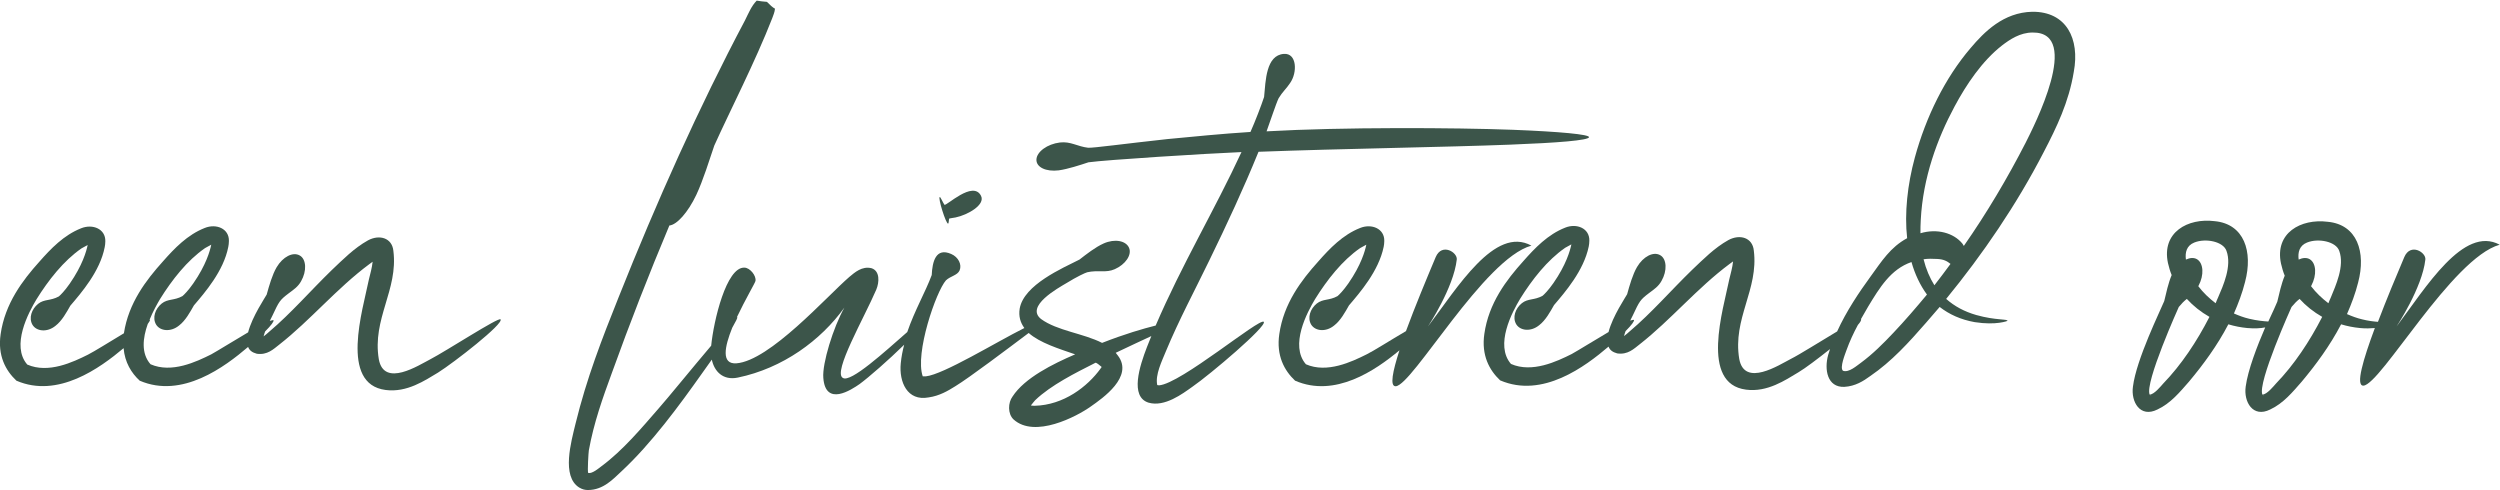<?xml version="1.0" encoding="utf-8"?>
<!-- Generator: Adobe Illustrator 27.6.1, SVG Export Plug-In . SVG Version: 6.00 Build 0)  -->
<svg version="1.1" id="Laag_1" xmlns="http://www.w3.org/2000/svg" xmlns:xlink="http://www.w3.org/1999/xlink" x="0px" y="0px"
	 viewBox="0 0 807.1 158.3" style="enable-background:new 0 0 807.1 158.3;" xml:space="preserve">
<style type="text/css">
	.st0{fill:#3C554A;}
</style>
<g>
	<path class="st0" d="M138.9,116c-3.7,1.9-14.9,9.2-16.6,0c-2.2-13.1,6.3-22.4,4.7-35c-0.4-4.2-4.5-5.4-8.2-3.4
		c-4.5,2.5-8.1,6.2-11.7,9.6c-6.9,6.7-13.1,13.9-20.2,19.9c-0.6,0.5-1.2,1.1-1.8,1.5c0.1-0.5,0.3-1,0.5-1.6c2-2,2.9-3.3,2.7-3.6
		c-0.1-0.1-0.5,0-1.2,0.2c0.3-0.6,0.6-1.2,0.8-1.6c2.2-4.7,2.4-5.1,5.3-7.3c1.6-1.2,3-2.1,4-3.9c1.9-3.3,1.7-7.1-0.4-8.3
		c-2.2-1.3-5.5,0.4-7.5,3.8c-1.4,2.4-2.4,5.9-3.2,8.8c-0.4,0.8-4.7,7.1-6,12.2c-4.6,2.7-9.9,6-11.9,7.1c-4.8,2.4-12.8,6.2-19.6,3.2
		c-3.1-3.5-2.5-8.5-0.9-13c0.5-0.7,0.8-1.2,0.7-1.3c0,0-0.1-0.1-0.1-0.1c1.1-2.7,2.5-5.2,3.4-6.7c3.8-6.1,8.7-12.4,14.5-16.4
		c0.2-0.1,1.3-0.7,2-1.1c-0.4,2-1.7,6.6-5.8,12.5c-1.6,2.3-3,3.7-3.5,4.1c-2.7,1.5-4.7,0.8-6.7,2.4c-2.1,1.7-3.1,4.6-1.8,6.8
		c1.3,2.1,4.7,2.5,7.4,0.3c2.1-1.6,3.6-4.4,4.8-6.5c3.5-4.1,9.6-11.1,11.1-18.9c0.1-0.5,0.2-1.2,0.2-1.9c0.1-4-4.1-5.7-7.8-4.2
		c-5.6,2.2-9.8,6.6-13.5,10.8c-5.4,6-11.1,13.4-12.6,23.2c-4.5,2.7-9.6,5.9-11.6,6.9c-4.8,2.4-12.8,6.2-19.6,3.2
		c-5.3-6.1,0.4-16.8,3-21.1c3.8-6.1,8.7-12.4,14.5-16.4c0.2-0.1,1.3-0.7,2-1.1c-0.4,2-1.7,6.6-5.8,12.5c-1.6,2.3-3,3.7-3.5,4.1
		c-2.7,1.5-4.7,0.8-6.7,2.4c-2.1,1.7-3.1,4.6-1.8,6.8c1.3,2.1,4.7,2.5,7.4,0.3c2.1-1.6,3.6-4.4,4.8-6.5c3.5-4.1,9.6-11.1,11.1-18.9
		c0.1-0.5,0.2-1.2,0.2-1.9c0.1-4-4.1-5.7-7.8-4.2c-5.6,2.2-9.8,6.6-13.5,10.8C7.3,90.5,1.6,98,0.2,107.9c-1,6.9,1.6,11.7,5.1,15
		c13.4,5.8,27-4.1,34.6-10.5c0.4,4.6,2.5,8,5.2,10.5c13.7,5.9,27.5-4.5,35-10.9c0.4,1.1,1.3,1.8,2.8,2.2c3.4,0.5,5.4-1.5,7.2-2.9
		c10.1-7.9,18.6-18.2,29.1-26c0.4-0.3,0.7-0.5,1.1-0.8c-0.2,2-0.8,4-1.2,5.7c-2,9.9-9.5,33.8,5.4,35.7c6.9,0.9,12.7-3.1,16.9-5.6
		c5.1-3.2,21.3-15.8,20.2-17.2C161,102.3,144.1,113.3,138.9,116z"/>
	<path class="st0" d="M306.1,72.2c0.2-0.1,0.2-1,0.3-1.6c0.1-0.1,1-0.2,2.1-0.4c3.9-0.8,9.7-4.1,8.2-7c-2.6-5.1-11.3,3.5-11.8,2.9
		c-0.5-0.7-1.3-2.6-1.5-2.5C302.7,63.7,305.4,72.4,306.1,72.2z"/>
	<path class="st0" d="M656.1,3.8c-9.3,0.2-15.5,6.5-19.9,11.7c-8.3,9.7-14.4,22.2-18,35.3c-2.4,8.8-3.4,18-2.5,26.1
		c-5.4,2.9-8.2,7.4-11.9,12.5c-3.5,4.8-7.7,11-10.7,17.6c-5.4,3.2-12,7.4-15,8.9c-3.7,1.9-14.9,9.2-16.6,0
		c-2.2-13.1,6.3-22.4,4.7-35c-0.4-4.2-4.5-5.4-8.2-3.4c-4.5,2.5-8.1,6.2-11.7,9.6c-6.9,6.7-13.1,13.9-20.2,19.9
		c-0.6,0.5-1.2,1.1-1.8,1.5c0.1-0.5,0.3-1,0.5-1.6c2-2,2.9-3.3,2.7-3.6c-0.1-0.1-0.5,0-1.2,0.2c0.3-0.6,0.6-1.2,0.8-1.6
		c2.2-4.7,2.4-5.1,5.3-7.3c1.6-1.2,3-2.1,4-3.9c1.9-3.3,1.7-7.1-0.4-8.3c-2.2-1.3-5.5,0.4-7.5,3.8c-1.4,2.4-2.4,5.9-3.2,8.8
		c-0.4,0.8-4.7,7.1-6,12.2c-4.6,2.7-9.9,6-11.9,7.1c-4.8,2.4-12.8,6.2-19.6,3.2c-5.3-6.1,0.4-16.8,3-21.1
		c3.8-6.1,8.7-12.4,14.5-16.4c0.2-0.1,1.3-0.7,2-1.1c-0.4,2-1.7,6.6-5.8,12.5c-1.6,2.3-3,3.7-3.5,4.1c-2.7,1.5-4.7,0.8-6.7,2.4
		c-2.1,1.7-3.1,4.6-1.8,6.8c1.3,2.1,4.7,2.5,7.4,0.3c2.1-1.6,3.6-4.4,4.8-6.5c3.5-4.1,9.6-11.1,11.2-18.9c0.1-0.5,0.2-1.2,0.2-1.9
		c0.1-4-4.1-5.7-7.8-4.2c-5.6,2.2-9.8,6.6-13.5,10.8c-5.5,6.1-11.2,13.6-12.6,23.5c-1,6.9,1.6,11.7,5.1,15
		c13.7,5.9,27.5-4.5,35-10.9c0.4,1.1,1.3,1.8,2.8,2.2c3.4,0.5,5.4-1.5,7.2-2.9c10.1-7.9,18.6-18.2,29.1-26c0.4-0.3,0.7-0.5,1.1-0.8
		c-0.2,2-0.8,4-1.2,5.7c-2,9.9-9.5,33.8,5.4,35.7c6.9,0.9,12.7-3.1,16.9-5.6c2.2-1.3,6.3-4.4,10.2-7.5c-0.2,0.6-0.4,1.3-0.6,1.9
		c-1.3,4.7-0.3,10.5,5.2,10.3c3.6-0.2,6.2-1.9,8.4-3.5c6.9-4.7,12.5-10.9,18-17.2c1.5-1.7,2.9-3.4,4.4-5.1c3.1,2.4,6.8,4.1,11.3,4.9
		c7,1.1,10.6-0.4,10.6-0.4c0-0.7-3.7-0.1-10.1-1.9c-3.8-1.1-7-2.8-9.7-5.2c11.8-14.4,22.8-30.5,31.6-47.6c4-7.7,8-15.9,9.6-25.7
		C671.5,12.5,667.1,3.7,656.1,3.8z M611.3,107.4c-3.3,3.5-6.7,6.9-10.5,9.7c-1.3,0.9-3.9,3.3-5.8,2.6c0,0,0,0,0,0c0,0,0,0,0,0
		c-1.2-0.9,0.8-5.7,1.1-6.6c1-2.8,2.3-5.6,3.7-8.2c0.8-0.9,1.2-1.6,1-1.9c0,0,0,0,0,0c0.8-1.4,1.6-2.8,2.3-4
		c3.7-6.1,7.3-12.1,14-14.4c1.1,3.9,2.8,7.5,5,10.5C618.6,99.3,615,103.5,611.3,107.4z M624.5,92.1c-1.5-2.4-2.7-5.2-3.5-8.4
		c1.4-0.2,2.8-0.2,4.4-0.1c2.1,0.1,3.2,0.7,4.3,1.6C628,87.5,626.3,89.8,624.5,92.1z M654,46c-5.9,11.5-12.6,22.8-20,33.4
		c-0.2-0.3-0.3-0.6-0.5-0.8c-2.8-3.4-8.1-4.9-13.5-3.3c0-1.4,0-2.8,0.1-4.3c0.7-13.6,5.3-26.2,10.9-36.6c3.8-7.1,8.9-14.7,15.3-19.7
		c2.6-2,5.9-4.2,9.9-4.2C672.3,10.3,656.5,41,654,46z"/>
	<path class="st0" d="M773.7,105.4c0,0,8.3-12.5,9.3-21.6c0.3-2.3-4.8-5.5-6.8-0.8c-2.6,6.1-5.8,13.8-8.5,20.9
		c-1.4-0.1-3.1-0.3-5.1-0.8c-1.7-0.4-3.3-1-4.9-1.7c1.4-3.2,2.7-6.6,3.6-10.2c2.6-9.8-0.3-18.7-9.8-19.6
		c-8.7-1.1-17.2,3.6-15.1,13.5c0.3,1.3,0.7,2.7,1.2,3.9c-1.1,2.6-1.8,5.9-2.4,8.4c-0.4,1-1.5,3.4-2.9,6.4c-1.6-0.1-3.7-0.3-6.2-0.9
		c-1.7-0.4-3.3-1-4.9-1.7c1.4-3.2,2.7-6.6,3.6-10.2c2.6-9.8-0.3-18.7-9.8-19.6c-8.7-1.1-17.2,3.6-15.1,13.5c0.3,1.3,0.7,2.7,1.2,3.9
		c-1.1,2.6-1.8,5.9-2.4,8.4c-1.3,3.2-9,18.8-10.1,27.6c-0.7,4.9,2.3,10.2,7.9,7.4c4.3-2,7.3-5.7,10.2-9c4.6-5.5,9.1-11.6,12.7-18.5
		c2,0.6,4,1,6.1,1.2c2.3,0.2,4.3,0.1,5.8-0.2c-2.6,6-5.6,13.8-6.3,19.1c-0.7,4.9,2.3,10.2,7.9,7.4c4.3-2,7.3-5.7,10.2-9
		c4.6-5.5,9.1-11.6,12.7-18.5c2,0.6,4,1,6.1,1.2c1.9,0.2,3.4,0.1,4.8,0c-3.8,10.2-6.3,18.7-3.7,18.6c5.6-0.3,28.6-41.2,44-45.5
		C795.3,72.7,783.2,92.8,773.7,105.4z M694.1,127.6c0.2,0.1,0.4,0.3,0.4,0.3C694.3,127.8,694.2,127.7,694.1,127.6z M698.4,123.8
		c-0.9,1-2.9,3.5-4.4,3.6c-1.7-3.7,9.4-28.3,9.4-28.3c0.9-1.1,1.7-1.9,2.6-2.6c2.1,2.3,4.5,4.2,7.3,5.8
		C709.2,110.3,704.2,117.8,698.4,123.8z M716.1,96c-0.3,0.7-0.6,1.3-0.8,1.9c-2.1-1.6-4-3.4-5.6-5.5c0-0.1,0.1-0.1,0.1-0.2
		c1.8-3.4,1.6-7.2-0.5-8.5c-1-0.6-2.3-0.5-3.6,0.1c-0.3-2.3,0.2-4.5,2.7-5.5c3.7-1.5,9.4-0.3,10.4,2.7
		C720.6,85.9,717.7,92.3,716.1,96z M730.5,127.6c0.2,0.1,0.4,0.3,0.4,0.3C730.7,127.8,730.6,127.7,730.5,127.6z M734.8,123.8
		c-0.9,1-2.9,3.5-4.4,3.6c-1.7-3.7,9.4-28.3,9.4-28.3c0.9-1.1,1.7-1.9,2.6-2.6c2.1,2.3,4.5,4.2,7.3,5.8
		C745.6,110.3,740.6,117.8,734.8,123.8z M752.5,96c-0.3,0.7-0.6,1.3-0.8,1.9c-2.1-1.6-4-3.4-5.6-5.5c0-0.1,0.1-0.1,0.1-0.2
		c1.8-3.4,1.6-7.2-0.5-8.5c-1-0.6-2.3-0.5-3.6,0.1c-0.3-2.3,0.2-4.5,2.7-5.5c3.7-1.5,9.4-0.3,10.4,2.7C757,85.9,754,92.3,752.5,96z"
		/>
	<path class="st0" d="M494.4,79.3c-11.8-6.5-23.9,13.6-33.4,26.1c0,0,8.3-12.5,9.3-21.6c0.3-2.3-4.8-5.5-6.8-0.8
		c-2.9,6.9-6.7,16-9.6,23.9c-4.8,2.8-10.6,6.5-12.7,7.5c-4.8,2.4-12.8,6.2-19.6,3.2c-5.3-6.1,0.4-16.8,3-21.1
		c3.8-6.1,8.7-12.4,14.5-16.4c0.2-0.1,1.3-0.7,2-1.1c-0.4,2-1.7,6.6-5.8,12.5c-1.6,2.3-3,3.7-3.5,4.1c-2.7,1.5-4.7,0.8-6.7,2.4
		c-2.1,1.7-3.1,4.6-1.8,6.8c1.3,2.1,4.7,2.5,7.4,0.3c2.1-1.6,3.6-4.4,4.8-6.5c3.5-4.1,9.6-11.1,11.2-18.9c0.1-0.5,0.2-1.2,0.2-1.9
		c0.1-4-4.1-5.7-7.8-4.2c-5.6,2.2-9.8,6.6-13.5,10.8c-5.5,6.1-11.2,13.6-12.6,23.5c-1,6.9,1.6,11.7,5.1,15
		c12.9,5.6,25.9-3.3,33.7-9.8c-2.2,6.8-3.2,11.7-1.2,11.6C456,124.4,479.1,83.5,494.4,79.3z"/>
	<path class="st0" d="M374.2,124.4c-0.3,0-0.6-0.1-0.6-0.1c-0.7-3.3,1.5-7.7,2.8-10.9c4.2-10.1,9.3-19.6,14-29.3
		c5.8-11.9,11.1-23.3,15.9-35.1c26.7-1,60.7-1.5,81.2-2.3c15.6-0.6,25.3-1.4,25.5-2.4c0.2-0.9-9.3-1.8-24.6-2.4
		c-18.8-0.7-54.9-0.9-79.5,0.5c1-2.7,3.1-9.1,3.9-10.7c1.2-2,2.6-3.2,3.7-4.9c2.4-3.4,2.2-9.7-2-9.4c-5.8,0.4-5.9,8.7-6.4,13.9
		c-0.8,2.5-3,8.2-4.4,11.3c-9.4,0.6-18.4,1.5-26.8,2.3c-13.8,1.5-23.9,2.9-25.6,2.8c-3.5-0.4-5.6-2.1-9.1-1.7
		c-4.1,0.5-7.5,3-7.6,5.5c-0.1,2.5,3.1,4,7.2,3.5c2.9-0.4,6.9-1.7,9.6-2.6c5.8-0.8,37.5-2.8,49.4-3.3c-8.5,18.4-19.4,36.6-27.7,56
		c-4,1-9.9,2.7-17.3,5.6c-6.1-3.1-14.5-3.9-19.7-7.7c-5.2-4.1,5.5-10,8.2-11.6c3.4-2.1,6-3.3,6.7-3.5c3.5-0.8,6,0.3,8.9-1
		c3.4-1.5,5.6-4.6,4.6-6.9c-1-2.3-4.6-3-8.2-1.4c-2.7,1.2-5.6,3.5-7.8,5.2c-5.5,2.8-17.9,8.1-19.3,15.8c-0.4,2.5,0.2,4.5,1.5,6.3
		c-9.2,4.6-26.1,15-31.8,15.6c-0.5,0-1,0-1,0c-2.6-7.4,4.3-27.4,7.5-31c1.5-1.4,3.7-1.6,4.4-3.2c0.8-1.9-0.4-4.3-2.7-5.3
		c-5-2.2-6.1,2.5-6.3,6.8c-2,5.4-5.5,11.4-7.9,18.4c-7.1,6.2-18.3,16.5-20.8,14.8c-3.3-1.8,6.9-19.4,10.8-28.5c1-2.4,1.2-6-1.5-6.9
		c-3.1-0.8-5.5,1.4-7.2,2.8c-7.3,6.3-25.7,27.1-36.5,27.9c-4.9,0.3-3.8-5.3-1.3-11.5c1.2-2.1,1.8-3.3,1.6-3.4c0,0-0.1,0-0.1,0
		c2.7-5.7,5.9-11.1,6-11.7c0.3-1.7-1.8-4.3-3.6-4.3c-5.8-0.2-9.9,17.1-10.7,25.2c-6.2,7.3-13.9,16.8-17,20.3
		c-5.4,6.2-11.5,13.5-18.4,18.6c-0.8,0.6-3,2.5-4.3,2.2c-0.3-0.5,0.1-6.8,0.2-7.3c1.6-8.9,4.5-17,7.4-24.9c5.8-16.1,12-32,18.6-47.7
		c2.4-0.2,6-4.2,8.7-9.9c2.2-4.7,4.2-11.2,5.8-15.9c4.9-10.9,13.2-27,18.7-41.1c0.3-0.9,0.8-1.9,0.9-3.1c-0.8-0.4-1.6-1.2-2.6-2.2
		c-1.1-0.1-2.3-0.2-3.3-0.4c-1.7,1.7-2.7,4.2-3.8,6.4C225.6,34.7,212,65.1,199.7,96c-5.4,13.5-10.3,26.1-13.9,40.8
		c-1.4,5.8-4.6,17,1.2,20.6c1,0.6,1.9,0.8,2.8,0.8c5,0,8.2-3.6,10.8-6c9.7-9,18.7-21.3,26-31.6c1.1-1.6,2.2-3.1,3.2-4.5
		c0.8,3.8,3.6,6.8,8.4,5.8c14.5-3,26.8-12,34.4-22.6c-3.6,6.4-7.2,18.1-6.8,22.7c0.7,9.4,9.1,3.8,11.7,2c3-2.2,9.4-7.8,14.4-12.7
		c-0.5,1.9-0.9,3.9-1.1,6c-0.6,6,2.1,12.3,9,11c3.5-0.5,6.2-2.1,8.6-3.6c4.6-2.8,16.9-12.1,23.7-17.2c3.6,3.2,9.8,5.1,15,6.9
		c-7.2,3.1-16.3,7.6-20.2,13.6c-1.5,2-1.6,5.6,0.3,7.4c6.8,6.2,20.4-0.9,25-4.2c3.7-2.6,13.9-9.6,8.7-16.4c-0.2-0.3-0.5-0.6-0.7-0.9
		c4.6-2.2,8.5-4,11.5-5.4c-0.5,1.2-0.9,2.3-1.4,3.5c-2.4,6.2-5.6,16.1,0.5,18c5.2,1.5,11-2.9,14.1-5.1c5.8-4,24.2-19.6,23.1-21
		C406.7,102.5,381.2,123.9,374.2,124.4z M190,152.5C189.9,152.5,189.9,152.5,190,152.5C190,152.5,190,152.5,190,152.5z M355.3,119
		c-4.2,5.8-11.9,11.8-21.3,12c-0.2,0-0.7,0-1.2-0.1c0.5-0.6,1.1-1.4,1.4-1.7c5.1-4.9,13.2-8.9,19.1-11.9c0.2-0.1,0.3-0.2,0.5-0.2
		c0.3,0.2,0.6,0.3,0.8,0.5c0.5,0.4,0.9,0.7,1.1,0.9C355.5,118.6,355.4,118.8,355.3,119z"/>
</g>
</svg>
